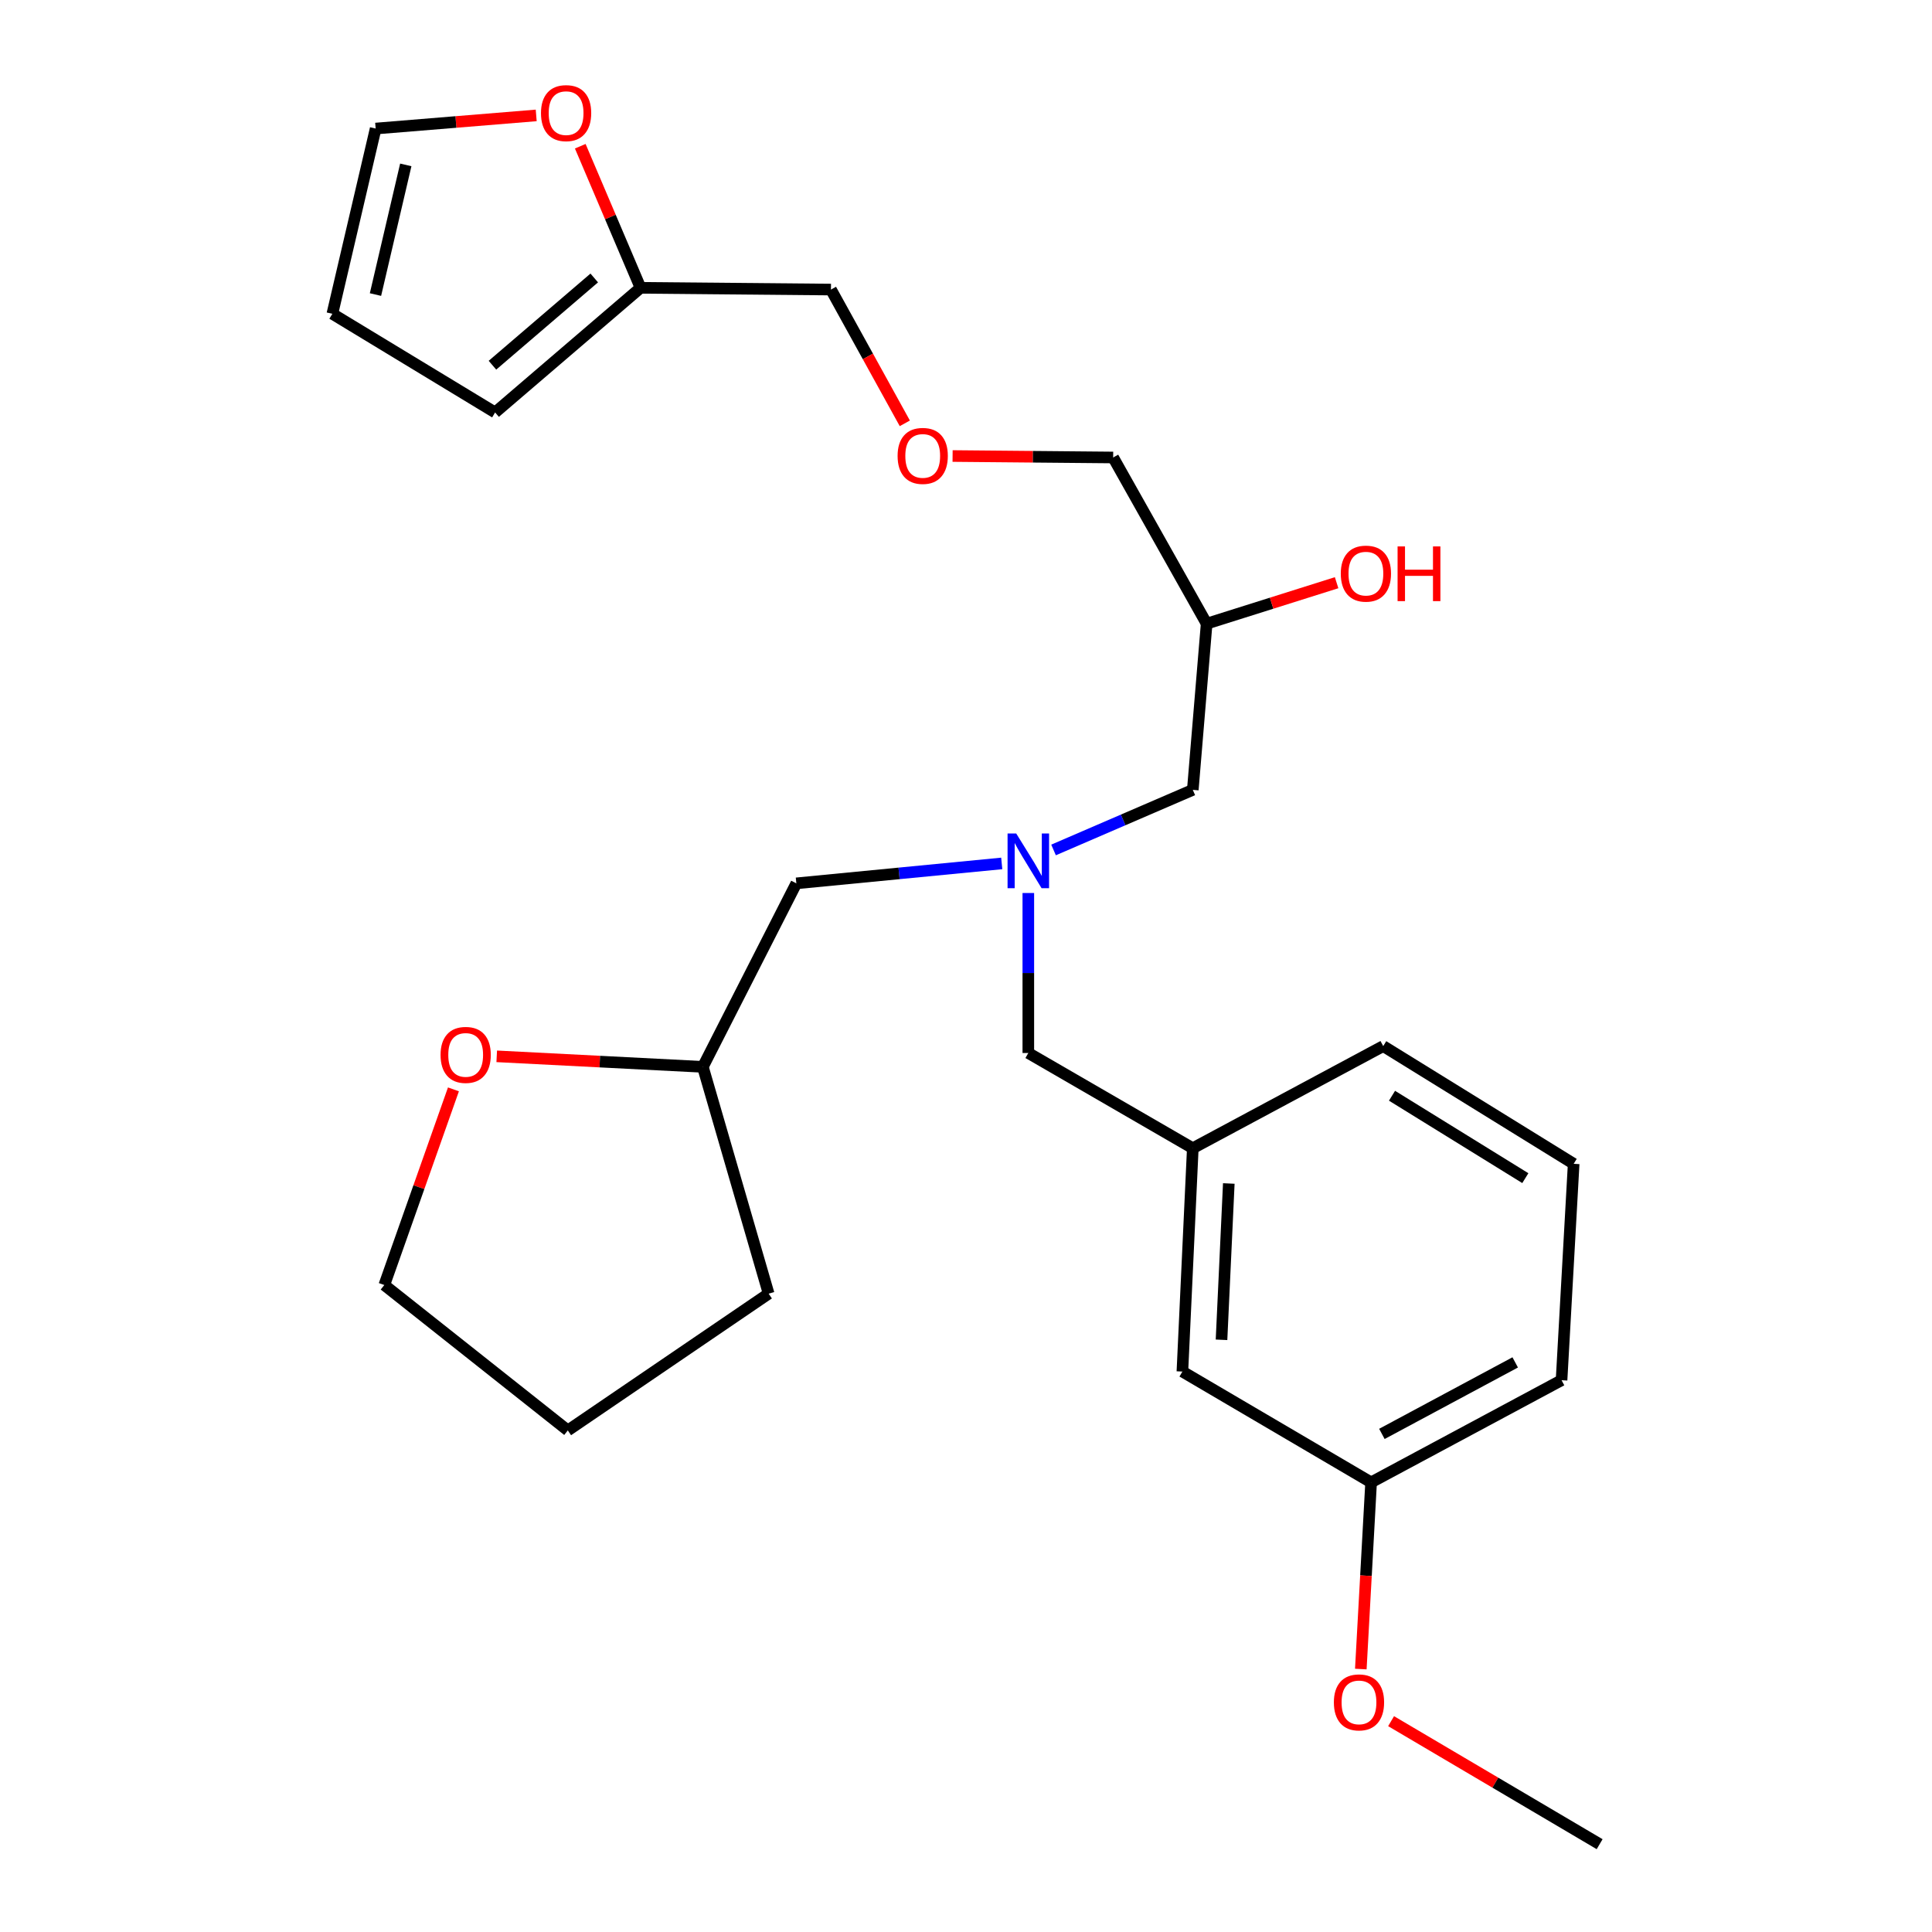 <?xml version='1.0' encoding='iso-8859-1'?>
<svg version='1.1' baseProfile='full'
              xmlns='http://www.w3.org/2000/svg'
                      xmlns:rdkit='http://www.rdkit.org/xml'
                      xmlns:xlink='http://www.w3.org/1999/xlink'
                  xml:space='preserve'
width='1000px' height='1000px' viewBox='0 0 1000 1000'>
<!-- END OF HEADER -->
<rect style='opacity:1.0;fill:#FFFFFF;stroke:none' width='1000' height='1000' x='0' y='0'> </rect>
<path class='bond-0' d='M 518.5,446.909 L 465.343,452.065' style='fill:none;fill-rule:evenodd;stroke:#0000FF;stroke-width:6px;stroke-linecap:butt;stroke-linejoin:miter;stroke-opacity:1' />
<path class='bond-0' d='M 465.343,452.065 L 412.185,457.221' style='fill:none;fill-rule:evenodd;stroke:#000000;stroke-width:6px;stroke-linecap:butt;stroke-linejoin:miter;stroke-opacity:1' />
<path class='bond-1' d='M 545.314,439.939 L 581.352,424.385' style='fill:none;fill-rule:evenodd;stroke:#0000FF;stroke-width:6px;stroke-linecap:butt;stroke-linejoin:miter;stroke-opacity:1' />
<path class='bond-1' d='M 581.352,424.385 L 617.389,408.831' style='fill:none;fill-rule:evenodd;stroke:#000000;stroke-width:6px;stroke-linecap:butt;stroke-linejoin:miter;stroke-opacity:1' />
<path class='bond-2' d='M 532.256,462.221 L 532.256,503.628' style='fill:none;fill-rule:evenodd;stroke:#0000FF;stroke-width:6px;stroke-linecap:butt;stroke-linejoin:miter;stroke-opacity:1' />
<path class='bond-2' d='M 532.256,503.628 L 532.256,545.036' style='fill:none;fill-rule:evenodd;stroke:#000000;stroke-width:6px;stroke-linecap:butt;stroke-linejoin:miter;stroke-opacity:1' />
<path class='bond-3' d='M 617.389,408.831 L 624.558,322.812' style='fill:none;fill-rule:evenodd;stroke:#000000;stroke-width:6px;stroke-linecap:butt;stroke-linejoin:miter;stroke-opacity:1' />
<path class='bond-4' d='M 277.539,59.736 L 235.989,63.136' style='fill:none;fill-rule:evenodd;stroke:#FF0000;stroke-width:6px;stroke-linecap:butt;stroke-linejoin:miter;stroke-opacity:1' />
<path class='bond-4' d='M 235.989,63.136 L 194.438,66.537' style='fill:none;fill-rule:evenodd;stroke:#000000;stroke-width:6px;stroke-linecap:butt;stroke-linejoin:miter;stroke-opacity:1' />
<path class='bond-5' d='M 300.342,75.689 L 315.941,112.333' style='fill:none;fill-rule:evenodd;stroke:#FF0000;stroke-width:6px;stroke-linecap:butt;stroke-linejoin:miter;stroke-opacity:1' />
<path class='bond-5' d='M 315.941,112.333 L 331.54,148.977' style='fill:none;fill-rule:evenodd;stroke:#000000;stroke-width:6px;stroke-linecap:butt;stroke-linejoin:miter;stroke-opacity:1' />
<path class='bond-6' d='M 532.256,545.036 L 617.389,594.322' style='fill:none;fill-rule:evenodd;stroke:#000000;stroke-width:6px;stroke-linecap:butt;stroke-linejoin:miter;stroke-opacity:1' />
<path class='bond-7' d='M 624.558,322.812 L 658.193,312.209' style='fill:none;fill-rule:evenodd;stroke:#000000;stroke-width:6px;stroke-linecap:butt;stroke-linejoin:miter;stroke-opacity:1' />
<path class='bond-7' d='M 658.193,312.209 L 691.827,301.606' style='fill:none;fill-rule:evenodd;stroke:#FF0000;stroke-width:6px;stroke-linecap:butt;stroke-linejoin:miter;stroke-opacity:1' />
<path class='bond-8' d='M 624.558,322.812 L 576.169,236.792' style='fill:none;fill-rule:evenodd;stroke:#000000;stroke-width:6px;stroke-linecap:butt;stroke-linejoin:miter;stroke-opacity:1' />
<path class='bond-9' d='M 194.438,66.537 L 172.033,162.418' style='fill:none;fill-rule:evenodd;stroke:#000000;stroke-width:6px;stroke-linecap:butt;stroke-linejoin:miter;stroke-opacity:1' />
<path class='bond-9' d='M 210.031,85.348 L 194.347,152.465' style='fill:none;fill-rule:evenodd;stroke:#000000;stroke-width:6px;stroke-linecap:butt;stroke-linejoin:miter;stroke-opacity:1' />
<path class='bond-10' d='M 172.033,162.418 L 256.269,213.489' style='fill:none;fill-rule:evenodd;stroke:#000000;stroke-width:6px;stroke-linecap:butt;stroke-linejoin:miter;stroke-opacity:1' />
<path class='bond-11' d='M 257.106,546.754 L 310.451,549.479' style='fill:none;fill-rule:evenodd;stroke:#FF0000;stroke-width:6px;stroke-linecap:butt;stroke-linejoin:miter;stroke-opacity:1' />
<path class='bond-11' d='M 310.451,549.479 L 363.796,552.205' style='fill:none;fill-rule:evenodd;stroke:#000000;stroke-width:6px;stroke-linecap:butt;stroke-linejoin:miter;stroke-opacity:1' />
<path class='bond-12' d='M 234.7,563.853 L 216.807,614.485' style='fill:none;fill-rule:evenodd;stroke:#FF0000;stroke-width:6px;stroke-linecap:butt;stroke-linejoin:miter;stroke-opacity:1' />
<path class='bond-12' d='M 216.807,614.485 L 198.915,665.117' style='fill:none;fill-rule:evenodd;stroke:#000000;stroke-width:6px;stroke-linecap:butt;stroke-linejoin:miter;stroke-opacity:1' />
<path class='bond-13' d='M 363.796,552.205 L 412.185,457.221' style='fill:none;fill-rule:evenodd;stroke:#000000;stroke-width:6px;stroke-linecap:butt;stroke-linejoin:miter;stroke-opacity:1' />
<path class='bond-14' d='M 363.796,552.205 L 397.847,669.594' style='fill:none;fill-rule:evenodd;stroke:#000000;stroke-width:6px;stroke-linecap:butt;stroke-linejoin:miter;stroke-opacity:1' />
<path class='bond-15' d='M 617.389,594.322 L 612.004,709.916' style='fill:none;fill-rule:evenodd;stroke:#000000;stroke-width:6px;stroke-linecap:butt;stroke-linejoin:miter;stroke-opacity:1' />
<path class='bond-15' d='M 636.024,612.567 L 632.255,693.483' style='fill:none;fill-rule:evenodd;stroke:#000000;stroke-width:6px;stroke-linecap:butt;stroke-linejoin:miter;stroke-opacity:1' />
<path class='bond-16' d='M 617.389,594.322 L 715.952,541.456' style='fill:none;fill-rule:evenodd;stroke:#000000;stroke-width:6px;stroke-linecap:butt;stroke-linejoin:miter;stroke-opacity:1' />
<path class='bond-17' d='M 612.004,709.916 L 709.68,767.27' style='fill:none;fill-rule:evenodd;stroke:#000000;stroke-width:6px;stroke-linecap:butt;stroke-linejoin:miter;stroke-opacity:1' />
<path class='bond-18' d='M 715.952,541.456 L 814.526,602.389' style='fill:none;fill-rule:evenodd;stroke:#000000;stroke-width:6px;stroke-linecap:butt;stroke-linejoin:miter;stroke-opacity:1' />
<path class='bond-18' d='M 720.504,567.152 L 789.506,609.805' style='fill:none;fill-rule:evenodd;stroke:#000000;stroke-width:6px;stroke-linecap:butt;stroke-linejoin:miter;stroke-opacity:1' />
<path class='bond-19' d='M 709.68,767.27 L 707.018,815.585' style='fill:none;fill-rule:evenodd;stroke:#000000;stroke-width:6px;stroke-linecap:butt;stroke-linejoin:miter;stroke-opacity:1' />
<path class='bond-19' d='M 707.018,815.585 L 704.355,863.9' style='fill:none;fill-rule:evenodd;stroke:#FF0000;stroke-width:6px;stroke-linecap:butt;stroke-linejoin:miter;stroke-opacity:1' />
<path class='bond-20' d='M 709.68,767.27 L 808.254,714.393' style='fill:none;fill-rule:evenodd;stroke:#000000;stroke-width:6px;stroke-linecap:butt;stroke-linejoin:miter;stroke-opacity:1' />
<path class='bond-20' d='M 715.266,742.187 L 784.268,705.173' style='fill:none;fill-rule:evenodd;stroke:#000000;stroke-width:6px;stroke-linecap:butt;stroke-linejoin:miter;stroke-opacity:1' />
<path class='bond-21' d='M 814.526,602.389 L 808.254,714.393' style='fill:none;fill-rule:evenodd;stroke:#000000;stroke-width:6px;stroke-linecap:butt;stroke-linejoin:miter;stroke-opacity:1' />
<path class='bond-22' d='M 720.024,890.871 L 773.996,922.708' style='fill:none;fill-rule:evenodd;stroke:#FF0000;stroke-width:6px;stroke-linecap:butt;stroke-linejoin:miter;stroke-opacity:1' />
<path class='bond-22' d='M 773.996,922.708 L 827.967,954.545' style='fill:none;fill-rule:evenodd;stroke:#000000;stroke-width:6px;stroke-linecap:butt;stroke-linejoin:miter;stroke-opacity:1' />
<path class='bond-23' d='M 198.915,665.117 L 293.899,740.388' style='fill:none;fill-rule:evenodd;stroke:#000000;stroke-width:6px;stroke-linecap:butt;stroke-linejoin:miter;stroke-opacity:1' />
<path class='bond-24' d='M 397.847,669.594 L 293.899,740.388' style='fill:none;fill-rule:evenodd;stroke:#000000;stroke-width:6px;stroke-linecap:butt;stroke-linejoin:miter;stroke-opacity:1' />
<path class='bond-25' d='M 256.269,213.489 L 331.54,148.977' style='fill:none;fill-rule:evenodd;stroke:#000000;stroke-width:6px;stroke-linecap:butt;stroke-linejoin:miter;stroke-opacity:1' />
<path class='bond-25' d='M 254.893,189.034 L 307.583,143.875' style='fill:none;fill-rule:evenodd;stroke:#000000;stroke-width:6px;stroke-linecap:butt;stroke-linejoin:miter;stroke-opacity:1' />
<path class='bond-26' d='M 331.54,148.977 L 430.103,149.875' style='fill:none;fill-rule:evenodd;stroke:#000000;stroke-width:6px;stroke-linecap:butt;stroke-linejoin:miter;stroke-opacity:1' />
<path class='bond-27' d='M 430.103,149.875 L 449.218,184.496' style='fill:none;fill-rule:evenodd;stroke:#000000;stroke-width:6px;stroke-linecap:butt;stroke-linejoin:miter;stroke-opacity:1' />
<path class='bond-27' d='M 449.218,184.496 L 468.332,219.118' style='fill:none;fill-rule:evenodd;stroke:#FF0000;stroke-width:6px;stroke-linecap:butt;stroke-linejoin:miter;stroke-opacity:1' />
<path class='bond-28' d='M 493.059,236.035 L 534.614,236.414' style='fill:none;fill-rule:evenodd;stroke:#FF0000;stroke-width:6px;stroke-linecap:butt;stroke-linejoin:miter;stroke-opacity:1' />
<path class='bond-28' d='M 534.614,236.414 L 576.169,236.792' style='fill:none;fill-rule:evenodd;stroke:#000000;stroke-width:6px;stroke-linecap:butt;stroke-linejoin:miter;stroke-opacity:1' />
<path  class='atom-0' d='M 525.996 431.415
L 535.276 446.415
Q 536.196 447.895, 537.676 450.575
Q 539.156 453.255, 539.236 453.415
L 539.236 431.415
L 542.996 431.415
L 542.996 459.735
L 539.116 459.735
L 529.156 443.335
Q 527.996 441.415, 526.756 439.215
Q 525.556 437.015, 525.196 436.335
L 525.196 459.735
L 521.516 459.735
L 521.516 431.415
L 525.996 431.415
' fill='#0000FF'/>
<path  class='atom-2' d='M 280.012 58.55
Q 280.012 51.75, 283.372 47.95
Q 286.732 44.15, 293.012 44.15
Q 299.292 44.15, 302.652 47.95
Q 306.012 51.75, 306.012 58.55
Q 306.012 65.43, 302.612 69.35
Q 299.212 73.23, 293.012 73.23
Q 286.772 73.23, 283.372 69.35
Q 280.012 65.47, 280.012 58.55
M 293.012 70.03
Q 297.332 70.03, 299.652 67.15
Q 302.012 64.23, 302.012 58.55
Q 302.012 52.99, 299.652 50.19
Q 297.332 47.35, 293.012 47.35
Q 288.692 47.35, 286.332 50.15
Q 284.012 52.95, 284.012 58.55
Q 284.012 64.27, 286.332 67.15
Q 288.692 70.03, 293.012 70.03
' fill='#FF0000'/>
<path  class='atom-5' d='M 693.988 296.907
Q 693.988 290.107, 697.348 286.307
Q 700.708 282.507, 706.988 282.507
Q 713.268 282.507, 716.628 286.307
Q 719.988 290.107, 719.988 296.907
Q 719.988 303.787, 716.588 307.707
Q 713.188 311.587, 706.988 311.587
Q 700.748 311.587, 697.348 307.707
Q 693.988 303.827, 693.988 296.907
M 706.988 308.387
Q 711.308 308.387, 713.628 305.507
Q 715.988 302.587, 715.988 296.907
Q 715.988 291.347, 713.628 288.547
Q 711.308 285.707, 706.988 285.707
Q 702.668 285.707, 700.308 288.507
Q 697.988 291.307, 697.988 296.907
Q 697.988 302.627, 700.308 305.507
Q 702.668 308.387, 706.988 308.387
' fill='#FF0000'/>
<path  class='atom-5' d='M 723.388 282.827
L 727.228 282.827
L 727.228 294.867
L 741.708 294.867
L 741.708 282.827
L 745.548 282.827
L 745.548 311.147
L 741.708 311.147
L 741.708 298.067
L 727.228 298.067
L 727.228 311.147
L 723.388 311.147
L 723.388 282.827
' fill='#FF0000'/>
<path  class='atom-8' d='M 228.033 546.013
Q 228.033 539.213, 231.393 535.413
Q 234.753 531.613, 241.033 531.613
Q 247.313 531.613, 250.673 535.413
Q 254.033 539.213, 254.033 546.013
Q 254.033 552.893, 250.633 556.813
Q 247.233 560.693, 241.033 560.693
Q 234.793 560.693, 231.393 556.813
Q 228.033 552.933, 228.033 546.013
M 241.033 557.493
Q 245.353 557.493, 247.673 554.613
Q 250.033 551.693, 250.033 546.013
Q 250.033 540.453, 247.673 537.653
Q 245.353 534.813, 241.033 534.813
Q 236.713 534.813, 234.353 537.613
Q 232.033 540.413, 232.033 546.013
Q 232.033 551.733, 234.353 554.613
Q 236.713 557.493, 241.033 557.493
' fill='#FF0000'/>
<path  class='atom-15' d='M 690.409 881.149
Q 690.409 874.349, 693.769 870.549
Q 697.129 866.749, 703.409 866.749
Q 709.689 866.749, 713.049 870.549
Q 716.409 874.349, 716.409 881.149
Q 716.409 888.029, 713.009 891.949
Q 709.609 895.829, 703.409 895.829
Q 697.169 895.829, 693.769 891.949
Q 690.409 888.069, 690.409 881.149
M 703.409 892.629
Q 707.729 892.629, 710.049 889.749
Q 712.409 886.829, 712.409 881.149
Q 712.409 875.589, 710.049 872.789
Q 707.729 869.949, 703.409 869.949
Q 699.089 869.949, 696.729 872.749
Q 694.409 875.549, 694.409 881.149
Q 694.409 886.869, 696.729 889.749
Q 699.089 892.629, 703.409 892.629
' fill='#FF0000'/>
<path  class='atom-25' d='M 464.595 235.974
Q 464.595 229.174, 467.955 225.374
Q 471.315 221.574, 477.595 221.574
Q 483.875 221.574, 487.235 225.374
Q 490.595 229.174, 490.595 235.974
Q 490.595 242.854, 487.195 246.774
Q 483.795 250.654, 477.595 250.654
Q 471.355 250.654, 467.955 246.774
Q 464.595 242.894, 464.595 235.974
M 477.595 247.454
Q 481.915 247.454, 484.235 244.574
Q 486.595 241.654, 486.595 235.974
Q 486.595 230.414, 484.235 227.614
Q 481.915 224.774, 477.595 224.774
Q 473.275 224.774, 470.915 227.574
Q 468.595 230.374, 468.595 235.974
Q 468.595 241.694, 470.915 244.574
Q 473.275 247.454, 477.595 247.454
' fill='#FF0000'/>
</svg>
